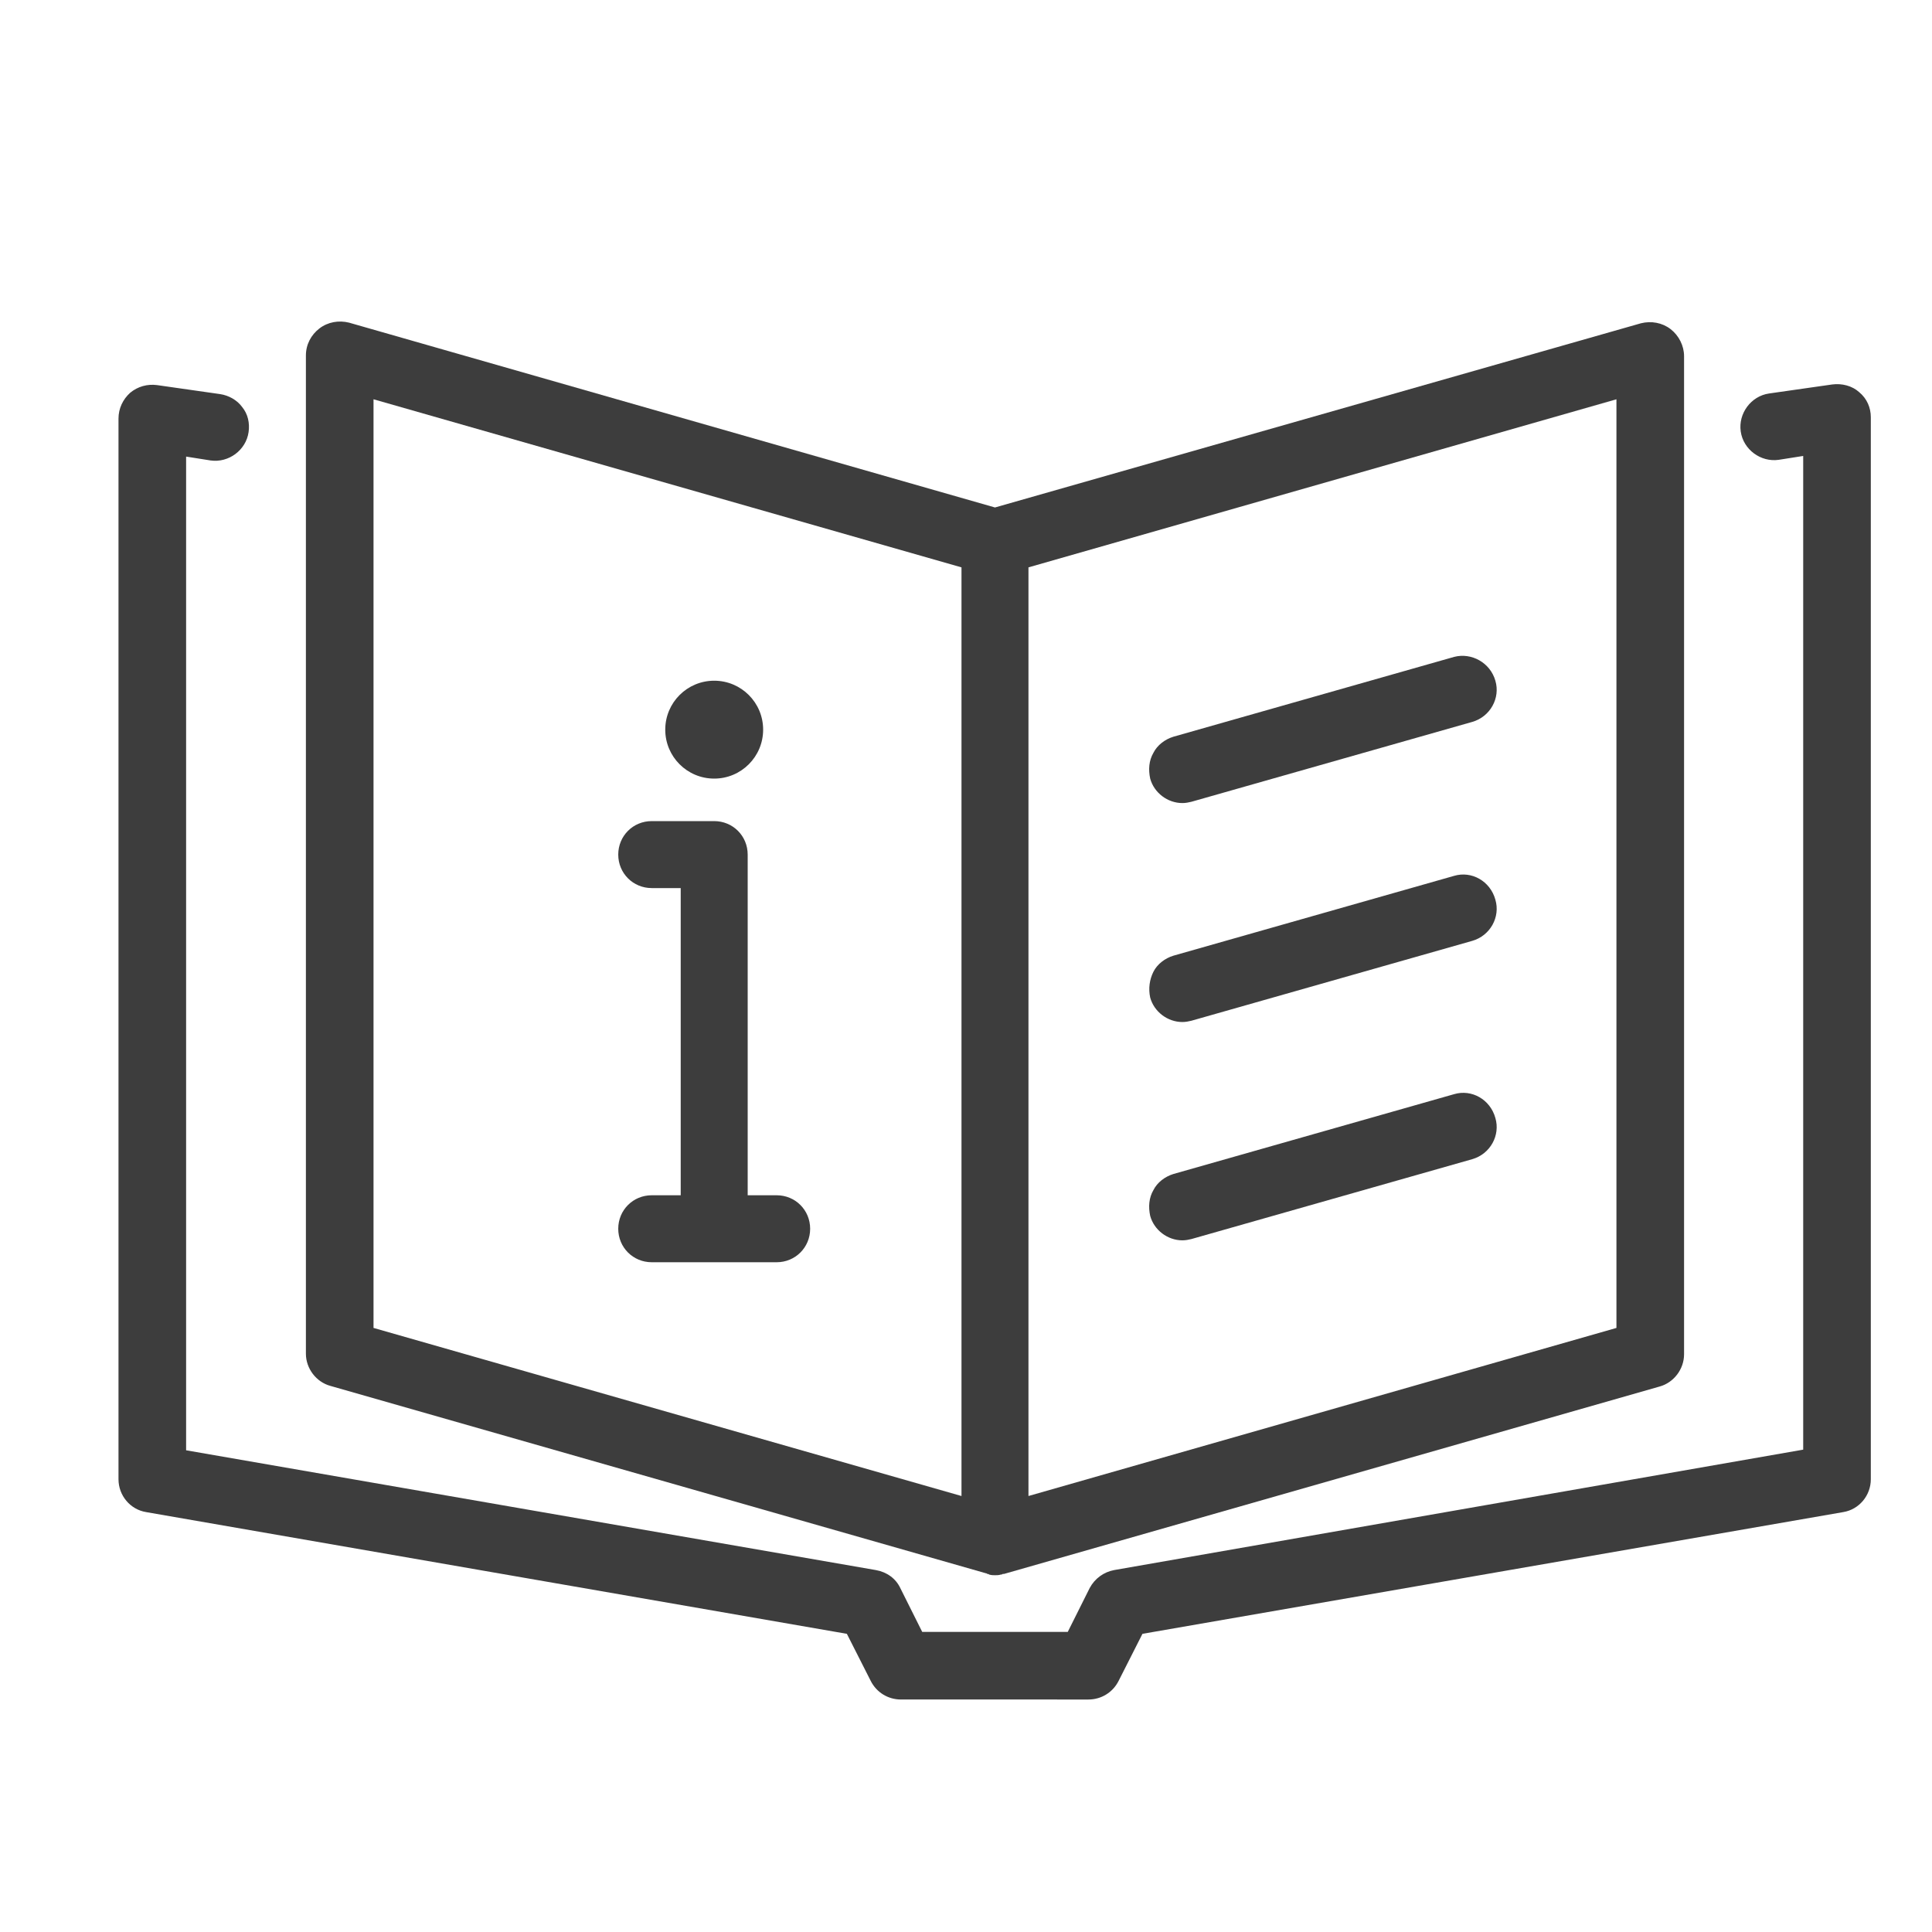 <?xml version="1.0" encoding="utf-8"?>
<!-- Generator: Adobe Illustrator 27.0.1, SVG Export Plug-In . SVG Version: 6.00 Build 0)  -->
<svg version="1.1" id="Camada_1" xmlns="http://www.w3.org/2000/svg" xmlns:xlink="http://www.w3.org/1999/xlink" x="0px" y="0px"
	 viewBox="0 0 300 300" style="enable-background:new 0 0 300 300;" xml:space="preserve">
<style type="text/css">
	.st0{fill:#3D3D3D;}
</style>
<g>
	<path class="st0" d="M51.3,215.2l101.8,29.1c0.1,0,0.1,0,0.2,0.1c0.1,0,0.2,0,0.3,0.1c0.4,0.1,0.6,0.1,0.9,0.1s0.6,0,0.9-0.1
		c0.1,0,0.2,0,0.3-0.1c0.1,0,0.1,0,0.2,0l101.8-29.1c2.2-0.6,3.8-2.7,3.8-5v-155c0-1.6-0.8-3.2-2.1-4.2c-1.3-1-3-1.3-4.6-0.9
		L154.5,78.8L54.2,50.1c-1.6-0.4-3.3-0.1-4.6,0.9c-1.3,1-2.1,2.5-2.1,4.2v155C47.5,212.5,49.1,214.6,51.3,215.2z M58,206.2V62
		l91.3,26.1v144.2L58,206.2z M159.7,232.3V88.1L251,62v144.2L159.7,232.3z"/>
	<path class="st0" d="M225.8,102l-43.6,12.4c-1.3,0.4-2.5,1.3-3.1,2.5c-0.7,1.2-0.8,2.6-0.5,4c0.6,2.2,2.7,3.8,5,3.8
		c0.5,0,1-0.1,1.4-0.2l43.6-12.4c2.8-0.8,4.4-3.7,3.6-6.4C231.4,102.9,228.5,101.3,225.8,102z"/>
	<path class="st0" d="M225.8,136l-43.6,12.4c-1.3,0.4-2.5,1.3-3.1,2.5s-0.8,2.6-0.5,4c0.6,2.2,2.7,3.8,5,3.8c0.5,0,1-0.1,1.4-0.2
		l43.6-12.4c2.8-0.8,4.4-3.7,3.6-6.4C231.4,136.8,228.5,135.2,225.8,136z"/>
	<path class="st0" d="M225.8,169.9l-43.6,12.4c-1.3,0.4-2.5,1.3-3.1,2.5c-0.7,1.2-0.8,2.6-0.5,4c0.6,2.2,2.7,3.8,5,3.8
		c0.5,0,1-0.1,1.4-0.2l43.6-12.4c2.8-0.8,4.4-3.7,3.6-6.4C231.4,170.7,228.5,169.1,225.8,169.9z"/>
	<path class="st0" d="M288.7,60.9c-1.1-1-2.7-1.4-4.2-1.2l-9.8,1.4c-2.8,0.4-4.8,3.1-4.4,5.9c0.4,2.8,3.1,4.8,5.9,4.4l3.8-0.6v154.3
		L173,243.8c-1.6,0.3-3,1.3-3.8,2.8l-3.4,6.8h-22.6l-3.4-6.8c-0.7-1.5-2.1-2.5-3.8-2.8L28.9,225.2V70.9l3.8,0.6
		c2.8,0.4,5.5-1.6,5.9-4.4c0.2-1.4-0.1-2.8-1-3.9c-0.8-1.1-2.1-1.8-3.4-2l-9.8-1.4c-1.5-0.2-3,0.2-4.2,1.2c-1.1,1-1.8,2.4-1.8,4
		v164.7c0,2.5,1.8,4.7,4.3,5.1l108.8,18.9l3.7,7.3c0.9,1.8,2.7,2.9,4.7,2.9H169c2,0,3.8-1.1,4.7-2.9l3.7-7.3l108.8-18.9
		c2.5-0.4,4.3-2.6,4.3-5.1V64.8C290.5,63.3,289.9,61.9,288.7,60.9z"/>
	<path class="st0" d="M120.6,185.6h-4.5v-52.9c0-2.9-2.3-5.2-5.2-5.2h-9.7c-2.9,0-5.2,2.3-5.2,5.2s2.3,5.2,5.2,5.2h4.5v47.7h-4.5
		c-2.9,0-5.2,2.3-5.2,5.2c0,2.9,2.3,5.2,5.2,5.2h19.4c2.9,0,5.2-2.3,5.2-5.2C125.8,187.9,123.5,185.6,120.6,185.6z"/>
	<path class="st0" d="M110.9,120.9c4.2,0,7.6-3.4,7.6-7.6s-3.4-7.6-7.6-7.6s-7.6,3.4-7.6,7.6S106.7,120.9,110.9,120.9z"/>
</g>
</svg>
